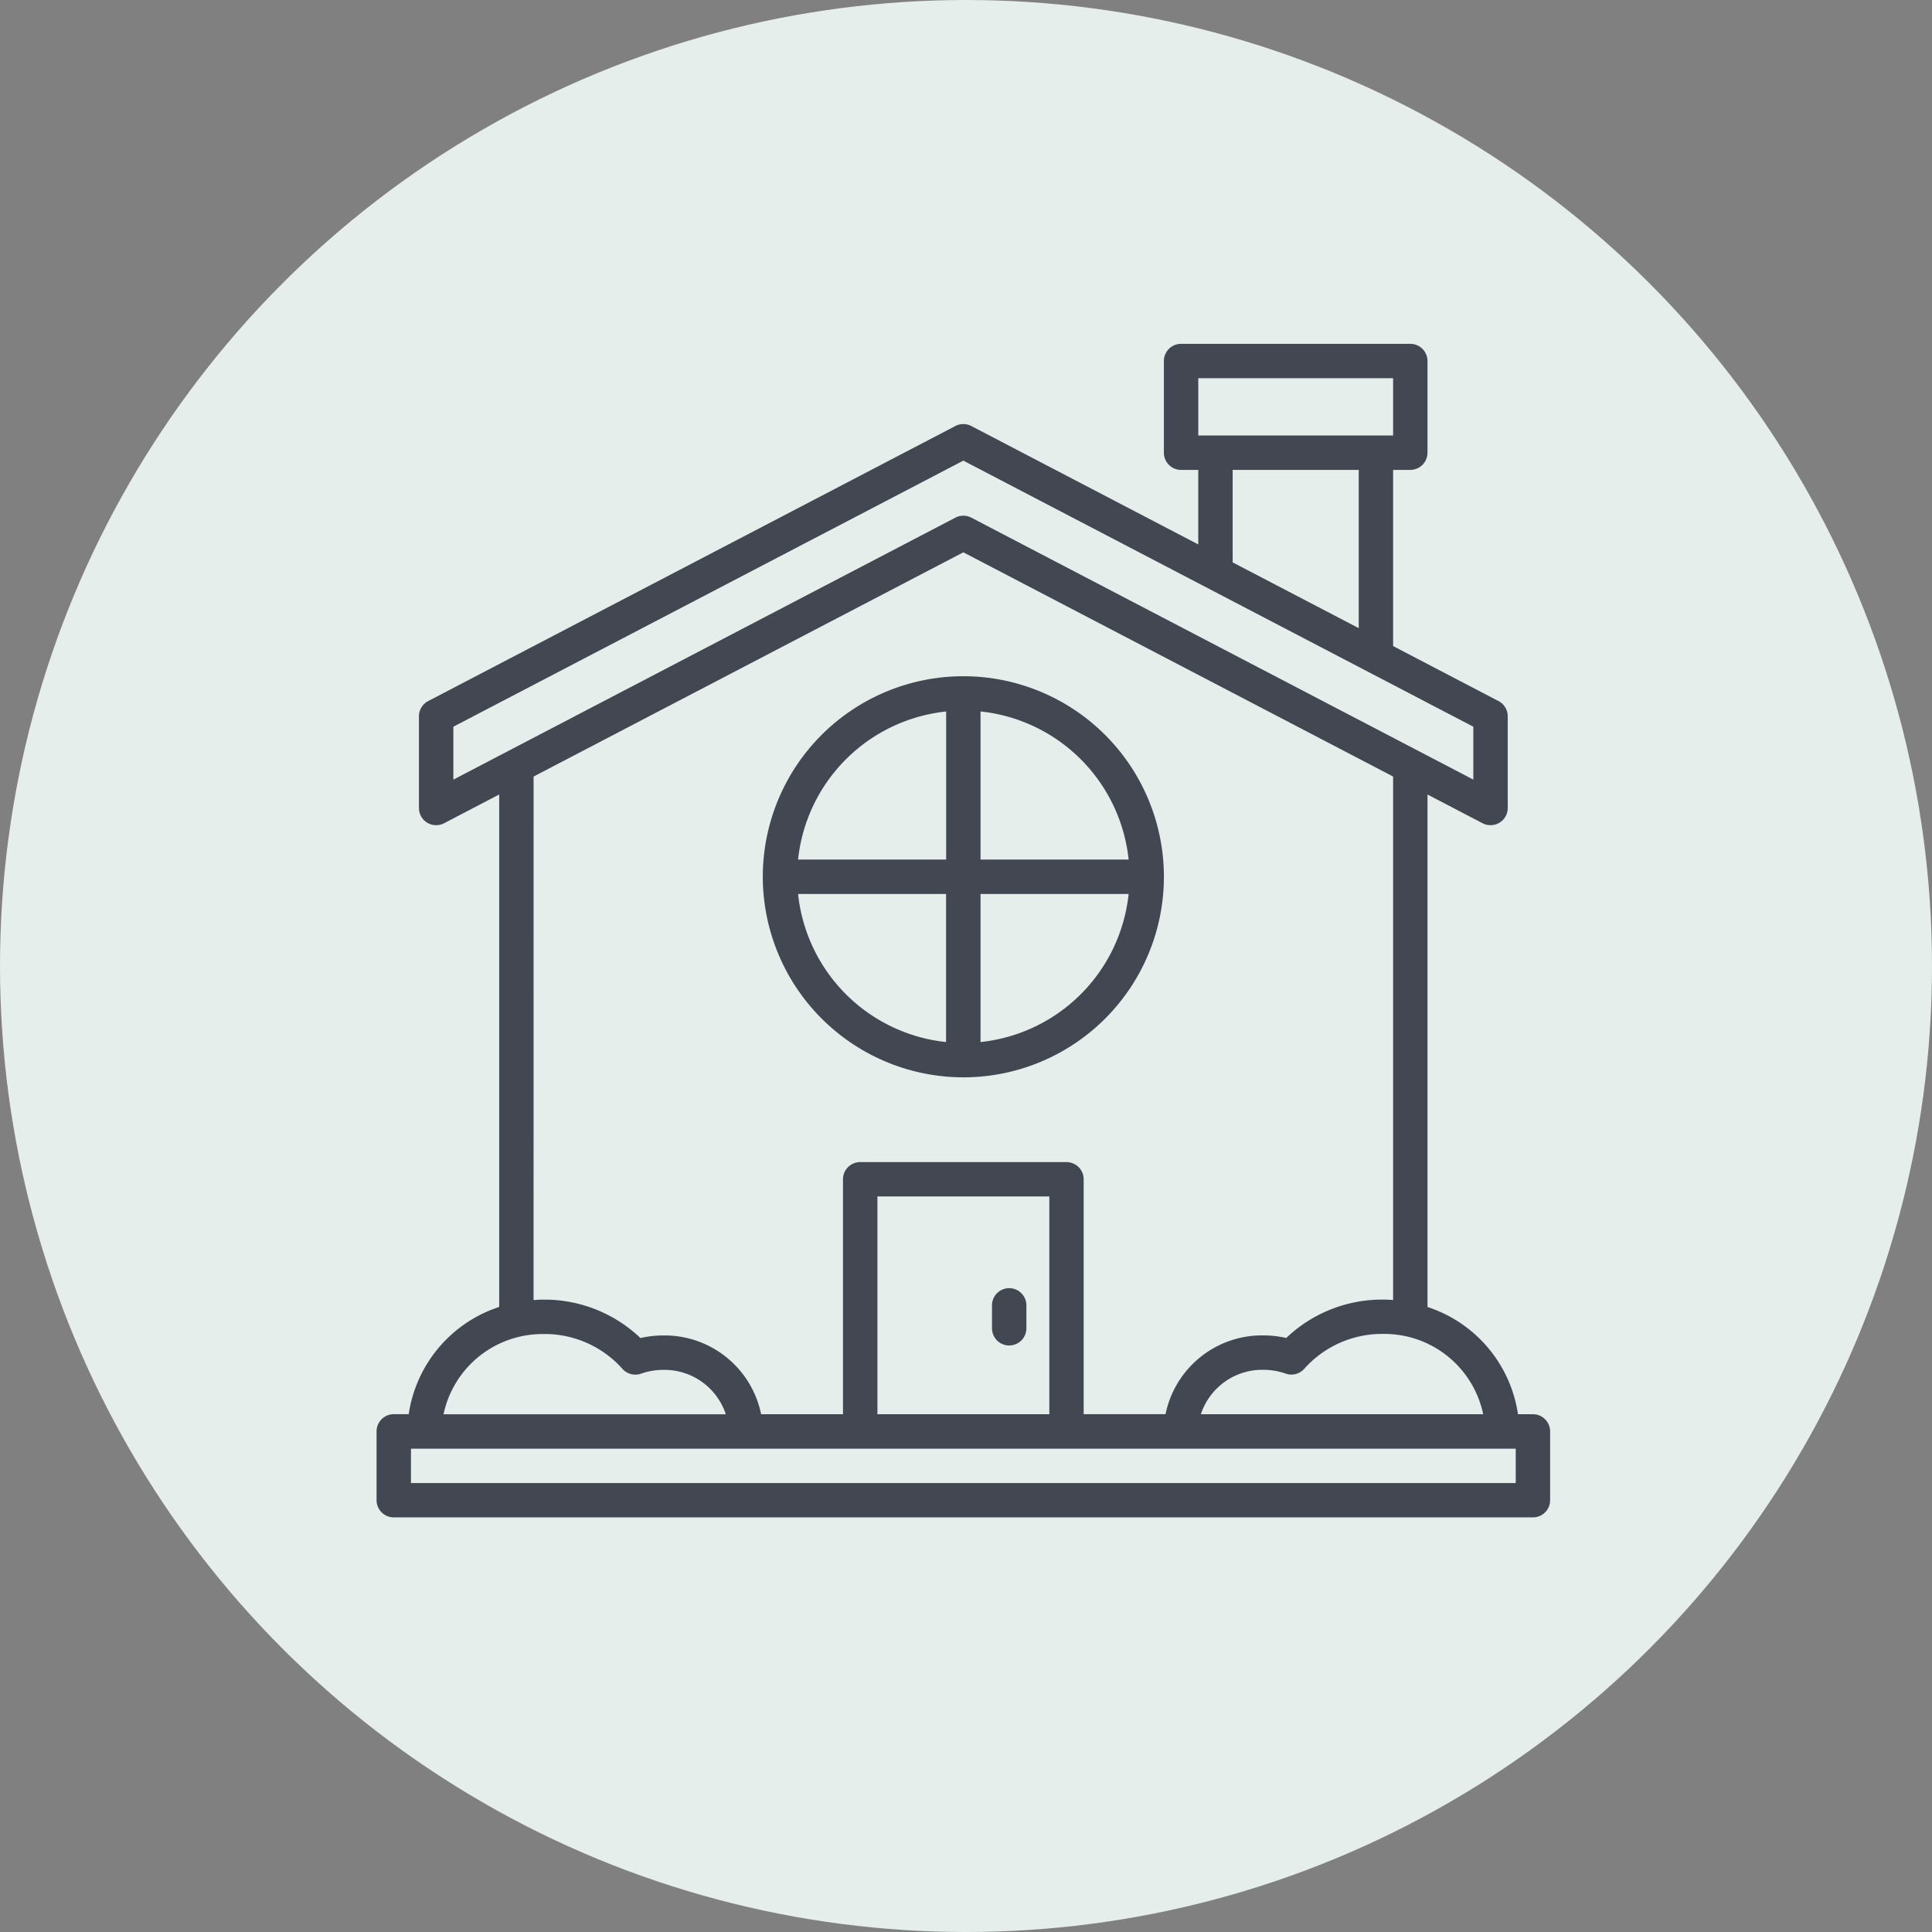 <svg xmlns="http://www.w3.org/2000/svg" xmlns:xlink="http://www.w3.org/1999/xlink" width="118" height="118" viewBox="0 0 118 118">
  <rect x="0" y="0" width="118" height="118" fill="#808080" stroke="none"/>
  <defs>
    <clipPath id="clip-path">
      <rect id="Rectangle_41" data-name="Rectangle 41" width="71.675" height="71.675" fill="#424751"/>
    </clipPath>
  </defs>
  <g id="Group_49" data-name="Group 49" transform="translate(-250 -1157)">
    <circle id="Ellipse_1" data-name="Ellipse 1" cx="59" cy="59" r="59" transform="translate(250 1157)" fill="#e5eeea"/>
    <g id="Group_70" data-name="Group 70" transform="translate(273 1180)">
      <g id="Group_70-2" data-name="Group 70" transform="translate(0 -2)" clip-path="url(#clip-path)">
        <path id="Path_56" data-name="Path 56" d="M68.956,73.3A12.249,12.249,0,1,0,56.707,61.048,12.263,12.263,0,0,0,68.956,73.3m-10.1-11.2h9.045v9.045A10.168,10.168,0,0,1,58.861,62.1m11.145,9.045V62.1h9.045a10.168,10.168,0,0,1-9.045,9.045M79.051,60H70.006V50.953A10.168,10.168,0,0,1,79.051,60M67.906,50.953V60H58.861a10.168,10.168,0,0,1,9.045-9.045" transform="translate(-33.118 -28.5)" fill="#424751"/>
        <path id="Path_57" data-name="Path 57" d="M91.411,142.155a1.05,1.05,0,0,0,1.05-1.05v-1.4a1.05,1.05,0,1,0-2.1,0v1.4a1.05,1.05,0,0,0,1.05,1.05" transform="translate(-52.773 -80.978)" fill="#424751"/>
        <path id="Path_58" data-name="Path 58" d="M70.626,65.376h-.913a8.142,8.142,0,0,0-5.526-6.55v-31.3l3.364,1.755a1.05,1.05,0,0,0,1.536-.931v-5.6a1.05,1.05,0,0,0-.564-.931L62.086,18.46V7.7h1.05a1.05,1.05,0,0,0,1.05-1.05V1.05A1.05,1.05,0,0,0,63.136,0h-14a1.05,1.05,0,0,0-1.05,1.05v5.6a1.05,1.05,0,0,0,1.05,1.05h1.05v4.552L36.323,5.019a1.052,1.052,0,0,0-.971,0l-32.2,16.8a1.05,1.05,0,0,0-.564.931v5.6a1.05,1.05,0,0,0,1.535.931L7.49,27.524v31.3a8.142,8.142,0,0,0-5.527,6.55H1.05A1.05,1.05,0,0,0,0,66.426v4.2a1.05,1.05,0,0,0,1.05,1.05H70.626a1.05,1.05,0,0,0,1.05-1.05v-4.2a1.05,1.05,0,0,0-1.05-1.05m-3.039,0H50.345a3.948,3.948,0,0,1,3.806-2.713,4.138,4.138,0,0,1,1.377.233,1.05,1.05,0,0,0,1.136-.3,6.361,6.361,0,0,1,4.78-2.125,6.176,6.176,0,0,1,6.144,4.9M50.187,2.1h11.9V5.6h-11.9Zm2.1,5.6h7.7v9.665l-7.7-4.017ZM4.69,23.385,35.838,7.134,66.986,23.385v3.231l-30.663-16a1.051,1.051,0,0,0-.971,0l-30.662,16Zm4.9,3.043L35.838,12.734,62.086,26.428V58.4c-.213-.016-.426-.026-.643-.026a8.486,8.486,0,0,0-5.885,2.346,6.263,6.263,0,0,0-1.407-.159,6.019,6.019,0,0,0-5.964,4.812h-5V51.027a1.05,1.05,0,0,0-1.05-1.05h-12.6a1.05,1.05,0,0,0-1.05,1.05V65.376h-5a6.02,6.02,0,0,0-5.964-4.812,6.263,6.263,0,0,0-1.407.159,8.487,8.487,0,0,0-5.885-2.346c-.217,0-.431.01-.643.026Zm31.5,38.948h-10.5v-13.3h10.5Zm-30.855-4.9A6.36,6.36,0,0,1,15.012,62.6a1.051,1.051,0,0,0,1.136.3,4.138,4.138,0,0,1,1.377-.233,3.947,3.947,0,0,1,3.805,2.713H4.089a6.176,6.176,0,0,1,6.144-4.9m59.343,9.1H2.1v-2.1H69.576Z" fill="#424751"/>
      </g>
    </g>
  </g>
</svg>
